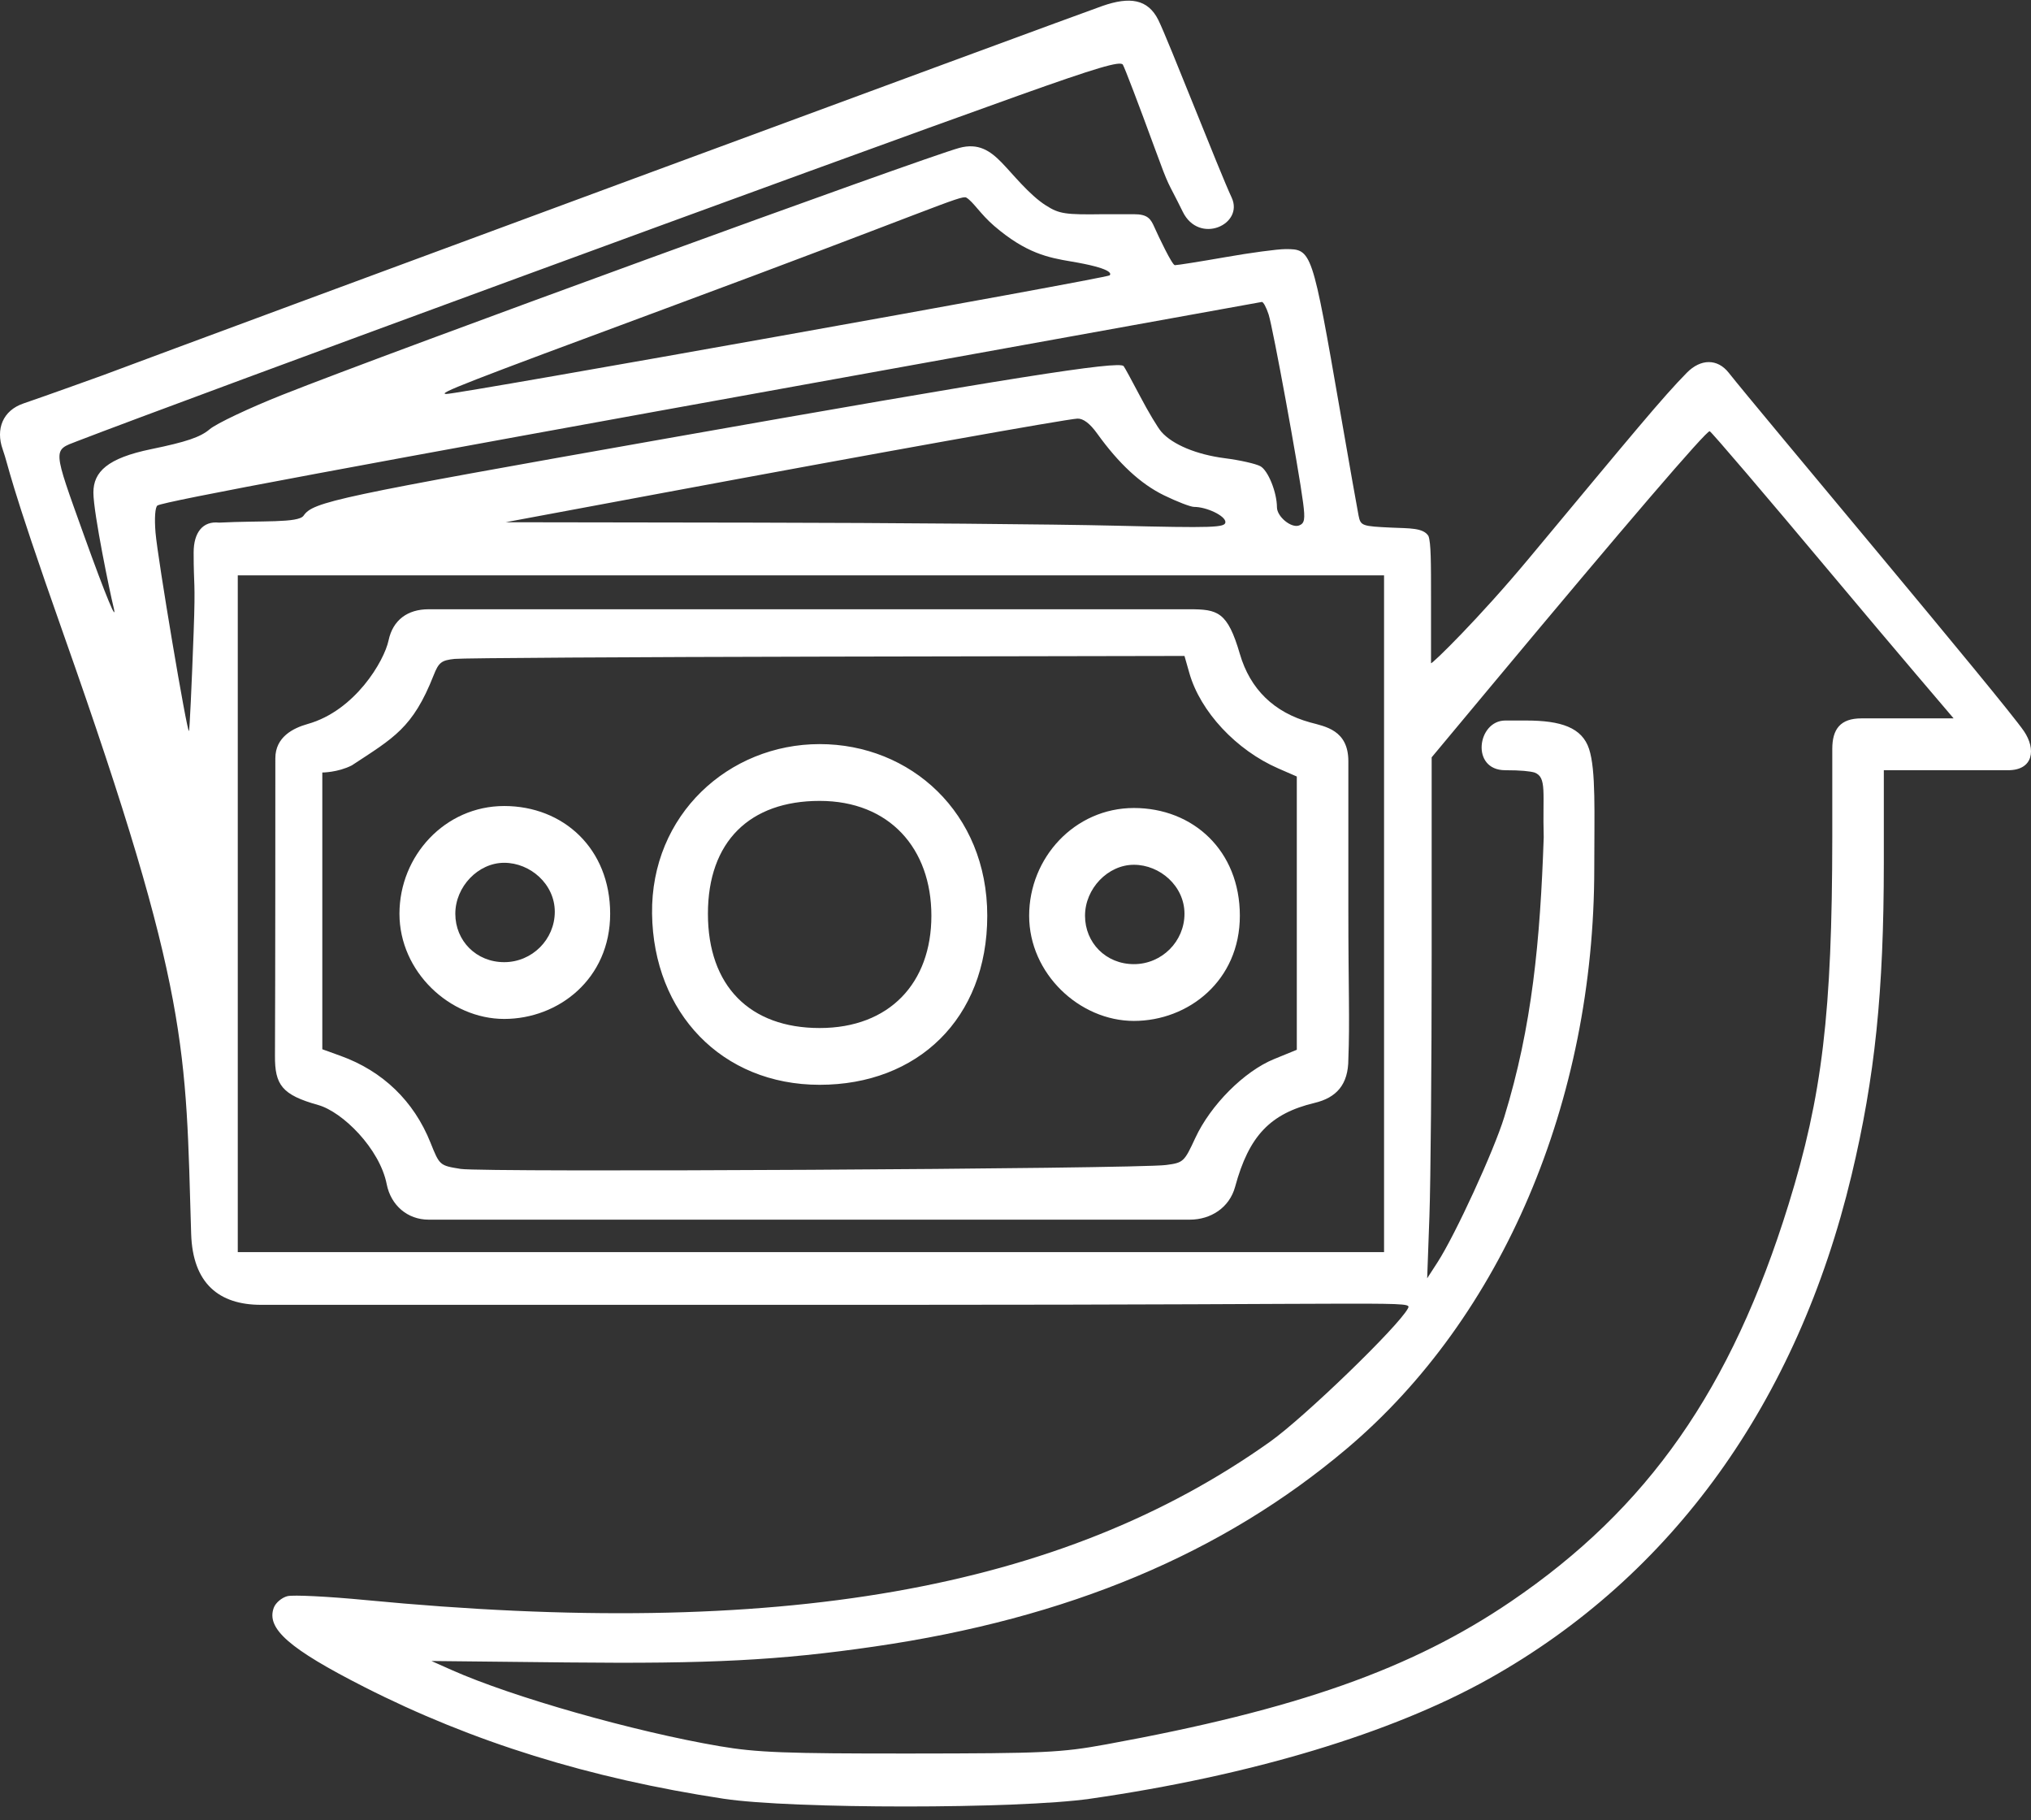 <svg width="125" height="112" viewBox="0 0 125 112" fill="none" xmlns="http://www.w3.org/2000/svg">
<rect x="0" y="0" width="125" height="112" fill="#333333" stroke="none"/>
<path fill-rule="evenodd" clip-rule="evenodd" d="M67.851 0.366C65.98 1.019 12.92 20.62 6.335 23.092C6.335 23.092 2.739 24.389 1.45 24.826C0.161 25.263 -0.269 26.415 0.161 27.638C0.591 28.862 0.418 29.142 3.944 39.126C11.717 61.139 11.419 64.599 11.765 75.93C11.859 78.987 13.485 80.297 16.063 80.297C18.642 80.297 19.268 80.297 55.174 80.297C86.747 80.297 86.908 80.03 86.65 80.522C86.07 81.622 80.284 87.215 78.174 88.716C65.31 97.864 47.935 100.908 22.521 98.467C20.213 98.245 18.038 98.136 17.689 98.225C17.34 98.314 16.962 98.635 16.85 98.938C16.375 100.219 17.795 101.463 22.412 103.811C29.074 107.199 36.269 109.437 44.538 110.692C48.721 111.327 62.679 111.327 67.092 110.692C77 109.267 85.657 106.662 91.653 103.301C102.919 96.985 110.612 86.298 113.955 72.321C115.395 66.298 115.941 61.015 115.942 53.101V47.398H116.711C117.571 47.398 119.157 47.398 121.009 47.398C122.861 47.398 122.728 47.398 123.588 47.398C125.169 47.398 125.307 46.087 124.57 45.001C123.373 43.235 108.115 25.122 106.396 22.938C105.708 22.064 104.677 22.064 103.817 22.938C102.315 24.465 100.602 26.553 94.104 34.358C91.022 38.06 88.135 40.876 88.074 40.814C88.074 40.814 88.074 38.522 88.074 36.856C88.074 34.635 88.074 33.392 87.915 32.984C87.599 32.47 86.722 32.519 85.666 32.47C83.815 32.385 83.742 32.359 83.614 31.726C83.541 31.365 83.035 28.504 82.491 25.368C80.75 15.35 80.742 15.327 79.104 15.33C78.621 15.331 76.963 15.553 75.419 15.825C73.875 16.095 72.475 16.318 72.309 16.319C72.142 16.32 71.296 14.539 71.059 14.004C70.823 13.468 70.647 13.182 69.787 13.182C68.928 13.182 67.938 13.182 67.938 13.182C65.552 13.218 65.197 13.164 64.377 12.646C63.34 11.992 62.298 10.663 61.621 9.975C60.945 9.288 60.219 8.78 59.042 9.102C56.76 9.726 24.053 21.647 17.378 24.298C15.328 25.112 13.316 26.065 12.905 26.415C12.339 26.899 11.471 27.194 9.308 27.639C6.607 28.193 5.748 29.039 5.748 30.311C5.748 31.582 6.803 36.621 6.966 37.267C7.292 38.567 6.518 36.702 5.164 32.929C3.225 27.523 3.24 27.732 4.748 27.15C11.428 24.575 50.861 10.099 62.705 5.874C67.467 4.175 68.956 3.734 69.107 3.979C69.216 4.154 70.094 6.455 71.059 9.092C72.025 11.73 71.789 10.987 72.795 13.033C73.802 15.079 76.573 13.81 75.804 12.159C75.034 10.508 71.936 2.55 71.296 1.24C70.647 -0.071 69.522 -0.216 67.851 0.366ZM61.191 13.906C63.137 15.577 64.496 15.851 65.919 16.09C68.398 16.506 68.408 16.829 68.294 16.945C68.124 17.117 28.146 24.265 27.464 24.245C26.896 24.229 28.449 23.624 40.999 18.973C57.24 12.953 59.169 11.977 59.472 12.159C59.902 12.416 60.336 13.172 61.191 13.906ZM78.08 19.357C78.348 20.196 79.916 28.755 80.2 30.93C80.335 31.962 80.293 32.204 79.957 32.335C79.479 32.521 78.593 31.796 78.591 31.217C78.588 30.292 78.045 28.948 77.57 28.69C77.289 28.537 76.307 28.316 75.389 28.199C73.65 27.977 72.166 27.36 71.477 26.572C71.255 26.319 70.664 25.331 70.164 24.377C69.663 23.422 69.209 22.591 69.154 22.529C68.852 22.189 62.063 23.264 40.999 26.988C20.614 30.593 19.274 30.878 18.685 31.732C18.363 32.199 16.09 32.028 13.484 32.162C12.476 32.048 11.918 32.777 11.918 33.998C11.918 36.182 12.039 35.606 11.918 38.91C11.797 42.214 11.668 44.949 11.63 44.986C11.513 45.105 9.705 34.376 9.572 32.777C9.498 31.888 9.548 31.198 9.691 31.108C10.091 30.857 21.678 28.694 50.397 23.507C65.3 20.816 77.568 18.6 77.658 18.582C77.748 18.565 77.938 18.914 78.08 19.357ZM67.519 26.67C68.864 28.541 70.204 29.78 71.635 30.479C72.441 30.872 73.276 31.194 73.491 31.194C74.273 31.194 75.419 31.748 75.419 32.126C75.419 32.471 74.693 32.495 68.645 32.35C64.919 32.26 54.95 32.175 46.491 32.162L31.112 32.138L40.919 30.311C53.912 27.889 65.648 25.787 66.313 25.761C66.666 25.747 67.08 26.059 67.519 26.67ZM112.657 35.243C116.634 39.992 120.238 44.208 120.238 44.208C120.238 44.208 116.466 44.208 114.562 44.208C113.268 44.208 112.77 44.868 112.77 46.087C112.77 47.307 112.773 48.044 112.77 51.521C112.76 62.345 112.155 67.42 110.078 74.12C106.551 85.497 101.431 92.819 92.995 98.552C86.875 102.71 79.816 105.203 68.096 107.344C65.298 107.855 64.291 107.902 56.012 107.909C48.347 107.915 46.573 107.847 44.294 107.459C39.036 106.565 31.539 104.434 27.808 102.774L26.552 102.215L34.904 102.304C43.697 102.397 47.943 102.178 53.815 101.326C65.738 99.596 75.249 95.609 82.91 89.129C92.46 81.052 98.123 67.757 98.121 53.416C98.121 50.008 98.23 47.398 97.8 46.087C97.37 44.777 96.081 44.34 93.932 44.34C93.932 44.34 94.362 44.34 92.643 44.34C90.924 44.34 90.494 47.398 92.643 47.398C93.623 47.398 94.156 47.46 94.444 47.54C95.221 47.834 94.93 48.79 95.01 51.521C94.792 57.88 94.301 63.161 92.579 68.749C91.937 70.832 89.569 75.984 88.478 77.673L87.837 78.665L87.975 74.845C88.051 72.744 88.113 65.531 88.113 58.815V46.605L91.695 42.308C100.09 32.239 105.039 26.471 105.226 26.537C105.336 26.576 108.68 30.494 112.657 35.243ZM85.183 56.231V77.054H49.909H14.634V56.231V35.408H49.909H85.183V56.231ZM26.378 37.493C25.089 37.493 24.181 38.149 23.914 39.411C23.646 40.673 21.858 43.731 18.938 44.553C18.036 44.807 16.946 45.355 16.946 46.665C16.946 47.976 16.946 60.642 16.923 64.976C16.913 66.759 17.353 67.378 19.577 67.999C21.085 68.42 23.37 70.688 23.8 72.872C24.058 74.182 25.089 75.056 26.378 75.056C32.825 75.056 71.936 75.056 73.225 75.056C74.515 75.056 75.667 74.323 76.018 73.029C76.866 69.904 78.174 68.525 80.912 67.87C82.24 67.552 82.986 66.757 82.986 65.176C83.08 62.826 82.986 60.803 82.986 56.097C82.986 49.174 82.986 48.781 82.986 46.849C82.986 44.918 81.556 44.71 80.64 44.458C78.413 43.846 76.942 42.414 76.308 40.242C75.548 37.637 74.945 37.493 73.2 37.493C71.077 37.493 27.668 37.493 26.378 37.493ZM73.2 41.419C73.874 43.791 76.086 46.163 78.675 47.289L79.813 47.785V56.193V64.602L78.409 65.176C76.574 65.927 74.506 68 73.565 70.032C72.884 71.505 72.832 71.553 71.761 71.693C69.911 71.934 29.737 72.157 28.353 71.933C27.059 71.724 27.057 71.722 26.495 70.317C25.473 67.76 23.559 65.913 20.962 64.976L19.837 64.57V58.458C19.837 54.964 19.837 51.489 19.837 50.159V47.539C19.837 47.539 20.791 47.539 21.651 47.102C24.229 45.407 25.407 44.809 26.687 41.559C27 40.764 27.167 40.633 27.981 40.547C28.494 40.493 38.812 40.431 50.908 40.407L72.9 40.366L73.2 41.419ZM50.447 45.791C44.859 45.791 40.05 50.132 40.132 56.231C40.213 62.33 44.43 66.757 50.447 66.757C56.464 66.757 60.762 62.691 60.762 56.353C60.762 50.015 56.034 45.791 50.447 45.791ZM50.447 49.286C54.745 49.286 57.323 52.216 57.323 56.353C57.323 60.489 54.745 63.263 50.447 63.263C46.149 63.263 43.57 60.677 43.57 56.231C43.57 51.785 46.149 49.286 50.447 49.286Z" fill="white"/>
<path fill-rule="evenodd" clip-rule="evenodd" d="M63.34 56.353C63.34 59.925 66.447 62.826 69.787 62.826C73.127 62.826 76.308 60.362 76.308 56.353C76.308 52.343 73.427 49.723 69.787 49.723C66.147 49.723 63.34 52.78 63.34 56.353ZM72.9 56.231C72.9 54.527 71.39 53.217 69.787 53.217C68.185 53.217 66.779 54.684 66.779 56.353C66.779 58.021 68.068 59.332 69.787 59.332C71.506 59.332 72.9 57.934 72.9 56.231Z" fill="white"/>
<path fill-rule="evenodd" clip-rule="evenodd" d="M24.585 56.231C24.585 59.804 27.692 62.704 31.032 62.704C34.372 62.704 37.553 60.24 37.553 56.231C37.553 52.221 34.672 49.601 31.032 49.601C27.392 49.601 24.585 52.658 24.585 56.231ZM34.145 56.109C34.145 54.405 32.634 53.095 31.032 53.095C29.43 53.095 28.023 54.562 28.023 56.231C28.023 57.9 29.313 59.21 31.032 59.21C32.751 59.21 34.145 57.812 34.145 56.109Z" fill="white"/>
</svg>
